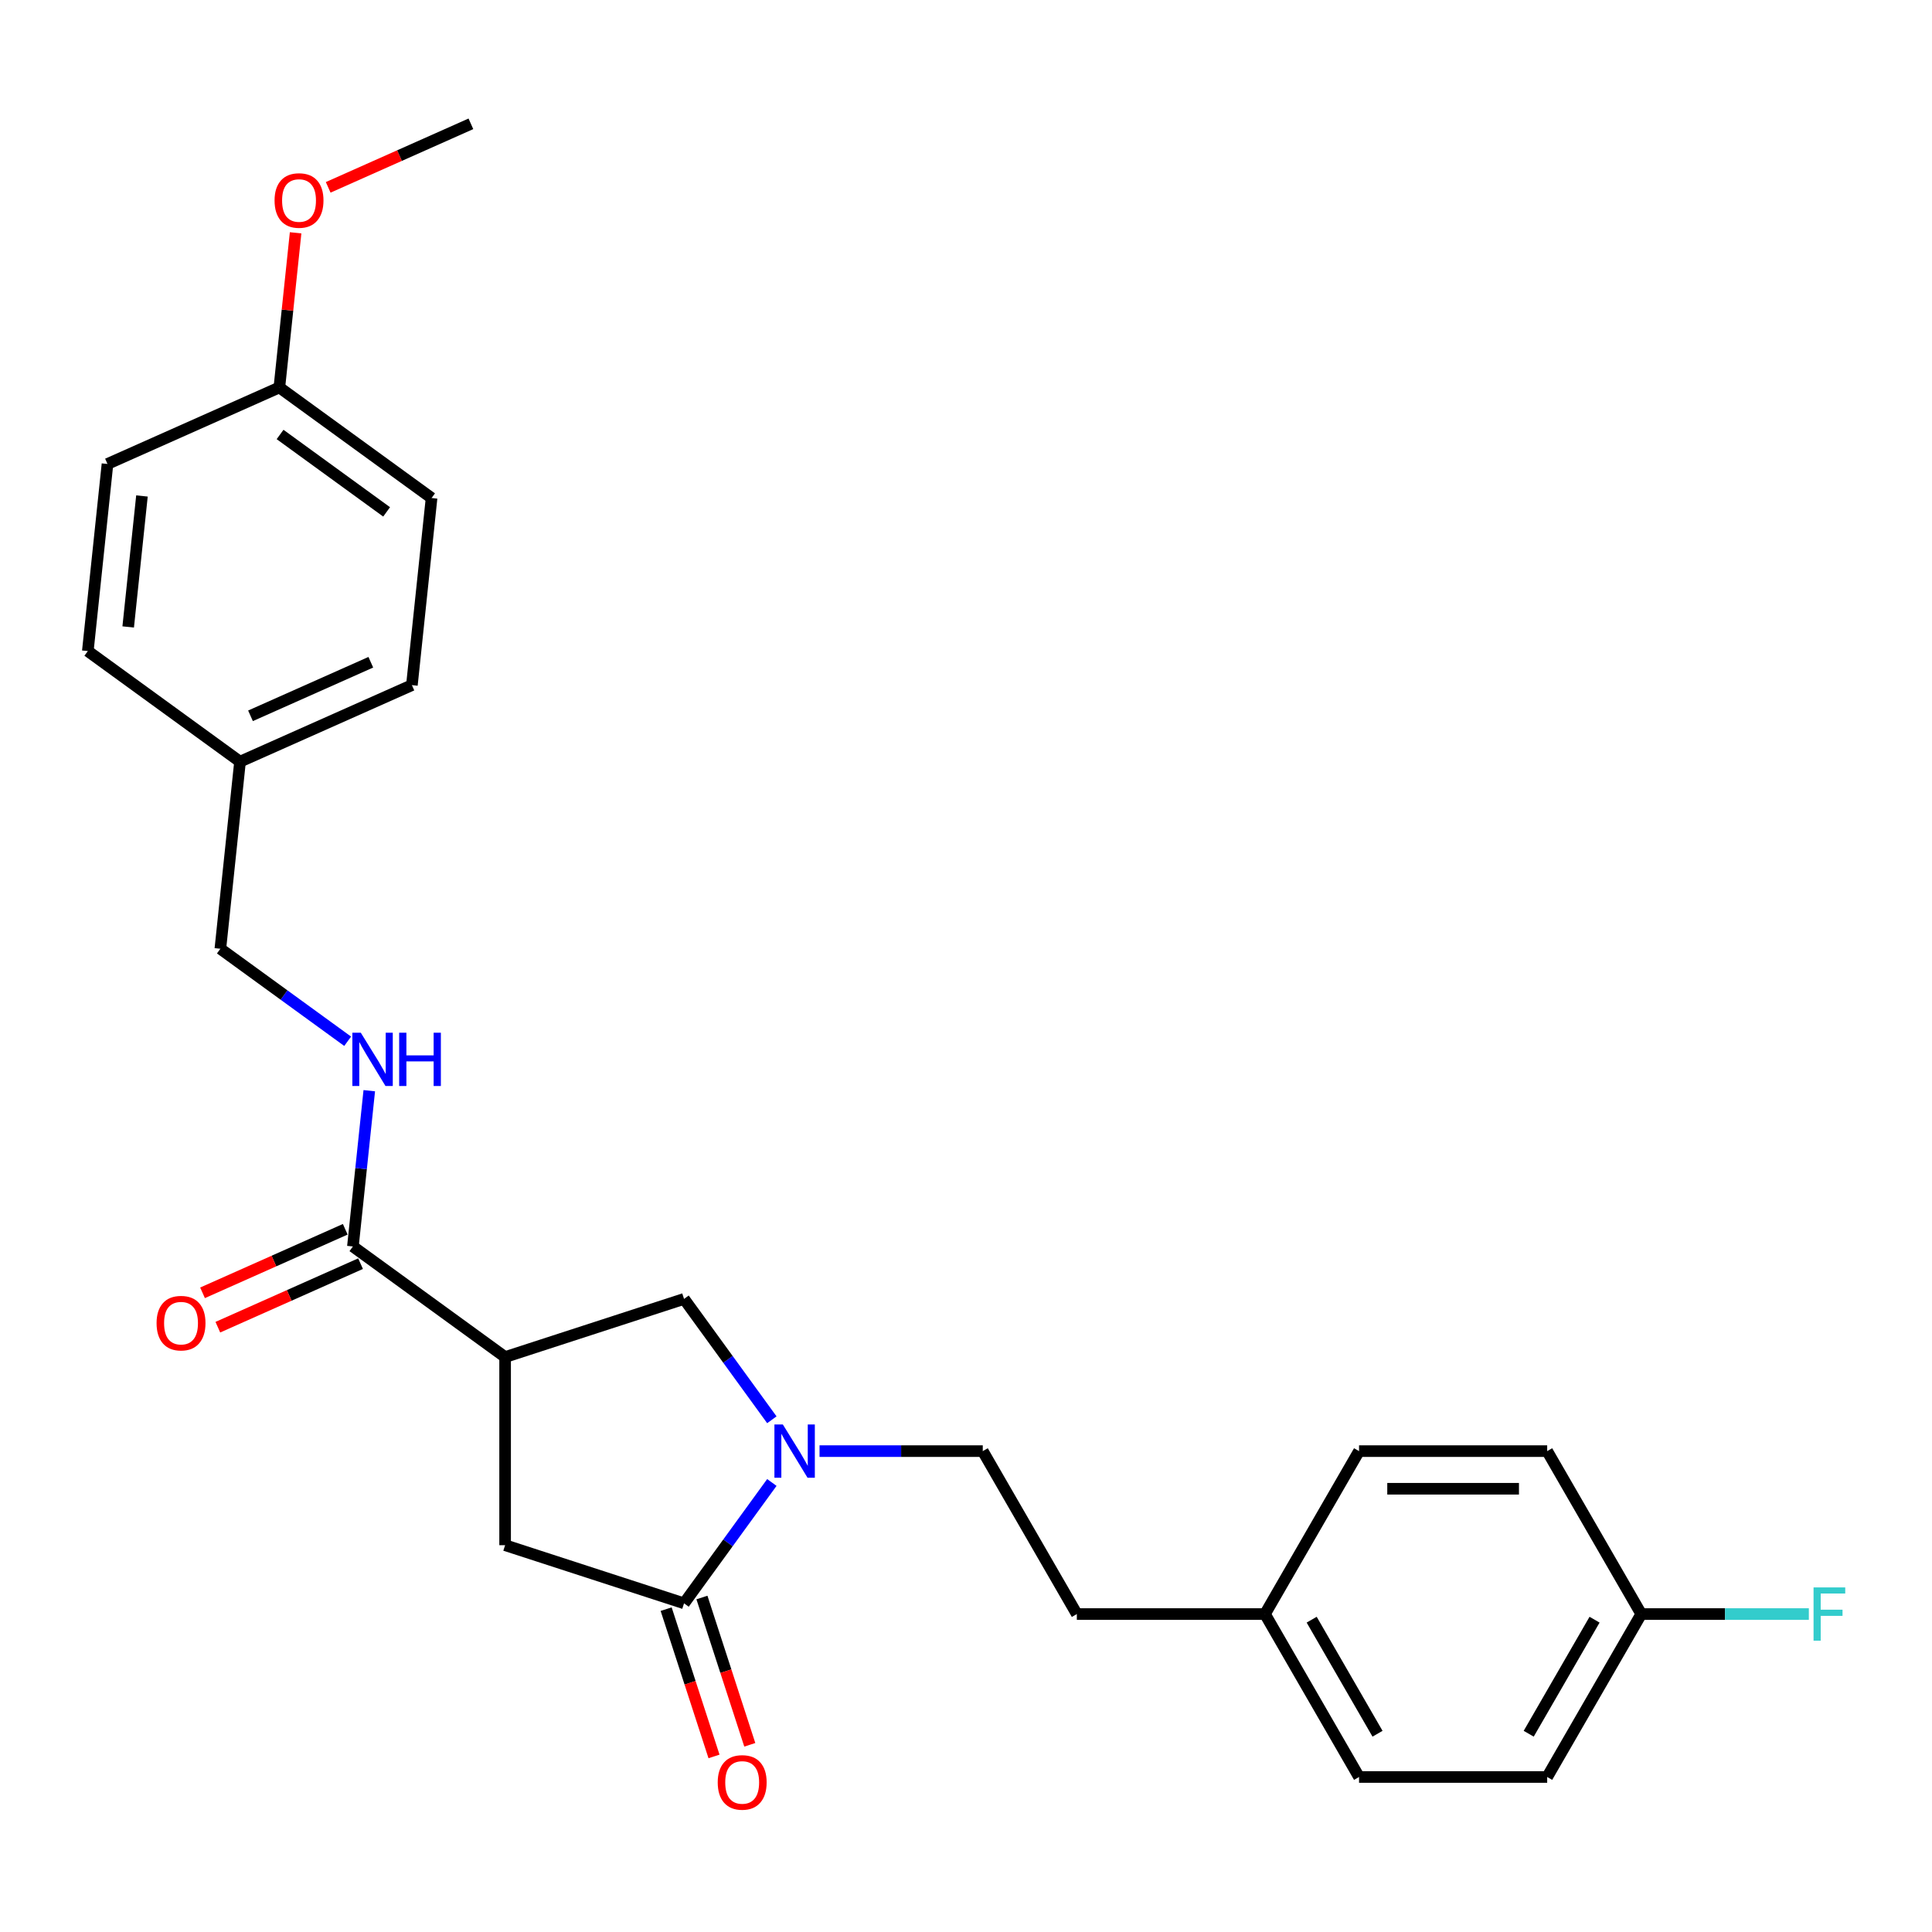 <?xml version='1.0' encoding='iso-8859-1'?>
<svg version='1.1' baseProfile='full'
              xmlns='http://www.w3.org/2000/svg'
                      xmlns:rdkit='http://www.rdkit.org/xml'
                      xmlns:xlink='http://www.w3.org/1999/xlink'
                  xml:space='preserve'
width='1000px' height='1000px' viewBox='0 0 1000 1000'>
<!-- END OF HEADER -->
<rect style='opacity:1.0;fill:#FFFFFF;stroke:none' width='1000' height='1000' x='0' y='0'> </rect>
<path class='bond-1' d='M 399.511,767.323 L 376.785,798.602' style='fill:none;fill-rule:evenodd;stroke:#0000FF;stroke-width:6px;stroke-linecap:butt;stroke-linejoin:miter;stroke-opacity:1' />
<path class='bond-1' d='M 376.785,798.602 L 354.059,829.882' style='fill:none;fill-rule:evenodd;stroke:#000000;stroke-width:6px;stroke-linecap:butt;stroke-linejoin:miter;stroke-opacity:1' />
<path class='bond-3' d='M 399.511,734.875 L 376.785,703.596' style='fill:none;fill-rule:evenodd;stroke:#0000FF;stroke-width:6px;stroke-linecap:butt;stroke-linejoin:miter;stroke-opacity:1' />
<path class='bond-3' d='M 376.785,703.596 L 354.059,672.316' style='fill:none;fill-rule:evenodd;stroke:#000000;stroke-width:6px;stroke-linecap:butt;stroke-linejoin:miter;stroke-opacity:1' />
<path class='bond-6' d='M 424.191,751.099 L 466.435,751.099' style='fill:none;fill-rule:evenodd;stroke:#0000FF;stroke-width:6px;stroke-linecap:butt;stroke-linejoin:miter;stroke-opacity:1' />
<path class='bond-6' d='M 466.435,751.099 L 508.678,751.099' style='fill:none;fill-rule:evenodd;stroke:#000000;stroke-width:6px;stroke-linecap:butt;stroke-linejoin:miter;stroke-opacity:1' />
<path class='bond-0' d='M 261.444,702.409 L 354.059,672.316' style='fill:none;fill-rule:evenodd;stroke:#000000;stroke-width:6px;stroke-linecap:butt;stroke-linejoin:miter;stroke-opacity:1' />
<path class='bond-2' d='M 261.444,702.409 L 182.662,645.17' style='fill:none;fill-rule:evenodd;stroke:#000000;stroke-width:6px;stroke-linecap:butt;stroke-linejoin:miter;stroke-opacity:1' />
<path class='bond-26' d='M 261.444,702.409 L 261.444,799.789' style='fill:none;fill-rule:evenodd;stroke:#000000;stroke-width:6px;stroke-linecap:butt;stroke-linejoin:miter;stroke-opacity:1' />
<path class='bond-4' d='M 354.059,829.882 L 261.444,799.789' style='fill:none;fill-rule:evenodd;stroke:#000000;stroke-width:6px;stroke-linecap:butt;stroke-linejoin:miter;stroke-opacity:1' />
<path class='bond-7' d='M 344.797,832.891 L 357.183,871.008' style='fill:none;fill-rule:evenodd;stroke:#000000;stroke-width:6px;stroke-linecap:butt;stroke-linejoin:miter;stroke-opacity:1' />
<path class='bond-7' d='M 357.183,871.008 L 369.568,909.126' style='fill:none;fill-rule:evenodd;stroke:#FF0000;stroke-width:6px;stroke-linecap:butt;stroke-linejoin:miter;stroke-opacity:1' />
<path class='bond-7' d='M 363.32,826.872 L 375.705,864.99' style='fill:none;fill-rule:evenodd;stroke:#000000;stroke-width:6px;stroke-linecap:butt;stroke-linejoin:miter;stroke-opacity:1' />
<path class='bond-7' d='M 375.705,864.99 L 388.091,903.108' style='fill:none;fill-rule:evenodd;stroke:#FF0000;stroke-width:6px;stroke-linecap:butt;stroke-linejoin:miter;stroke-opacity:1' />
<path class='bond-5' d='M 182.662,645.17 L 186.899,604.858' style='fill:none;fill-rule:evenodd;stroke:#000000;stroke-width:6px;stroke-linecap:butt;stroke-linejoin:miter;stroke-opacity:1' />
<path class='bond-5' d='M 186.899,604.858 L 191.136,564.546' style='fill:none;fill-rule:evenodd;stroke:#0000FF;stroke-width:6px;stroke-linecap:butt;stroke-linejoin:miter;stroke-opacity:1' />
<path class='bond-8' d='M 178.701,636.274 L 141.767,652.718' style='fill:none;fill-rule:evenodd;stroke:#000000;stroke-width:6px;stroke-linecap:butt;stroke-linejoin:miter;stroke-opacity:1' />
<path class='bond-8' d='M 141.767,652.718 L 104.833,669.162' style='fill:none;fill-rule:evenodd;stroke:#FF0000;stroke-width:6px;stroke-linecap:butt;stroke-linejoin:miter;stroke-opacity:1' />
<path class='bond-8' d='M 186.623,654.066 L 149.689,670.51' style='fill:none;fill-rule:evenodd;stroke:#000000;stroke-width:6px;stroke-linecap:butt;stroke-linejoin:miter;stroke-opacity:1' />
<path class='bond-8' d='M 149.689,670.51 L 112.755,686.954' style='fill:none;fill-rule:evenodd;stroke:#FF0000;stroke-width:6px;stroke-linecap:butt;stroke-linejoin:miter;stroke-opacity:1' />
<path class='bond-9' d='M 179.948,538.955 L 147.003,515.019' style='fill:none;fill-rule:evenodd;stroke:#0000FF;stroke-width:6px;stroke-linecap:butt;stroke-linejoin:miter;stroke-opacity:1' />
<path class='bond-9' d='M 147.003,515.019 L 114.058,491.084' style='fill:none;fill-rule:evenodd;stroke:#000000;stroke-width:6px;stroke-linecap:butt;stroke-linejoin:miter;stroke-opacity:1' />
<path class='bond-13' d='M 508.678,751.099 L 557.369,835.433' style='fill:none;fill-rule:evenodd;stroke:#000000;stroke-width:6px;stroke-linecap:butt;stroke-linejoin:miter;stroke-opacity:1' />
<path class='bond-11' d='M 114.058,491.084 L 124.237,394.236' style='fill:none;fill-rule:evenodd;stroke:#000000;stroke-width:6px;stroke-linecap:butt;stroke-linejoin:miter;stroke-opacity:1' />
<path class='bond-10' d='M 849.511,835.433 L 800.82,919.767' style='fill:none;fill-rule:evenodd;stroke:#000000;stroke-width:6px;stroke-linecap:butt;stroke-linejoin:miter;stroke-opacity:1' />
<path class='bond-10' d='M 825.34,838.345 L 791.257,897.379' style='fill:none;fill-rule:evenodd;stroke:#000000;stroke-width:6px;stroke-linecap:butt;stroke-linejoin:miter;stroke-opacity:1' />
<path class='bond-15' d='M 849.511,835.433 L 892.884,835.433' style='fill:none;fill-rule:evenodd;stroke:#000000;stroke-width:6px;stroke-linecap:butt;stroke-linejoin:miter;stroke-opacity:1' />
<path class='bond-15' d='M 892.884,835.433 L 936.257,835.433' style='fill:none;fill-rule:evenodd;stroke:#33CCCC;stroke-width:6px;stroke-linecap:butt;stroke-linejoin:miter;stroke-opacity:1' />
<path class='bond-27' d='M 849.511,835.433 L 800.82,751.099' style='fill:none;fill-rule:evenodd;stroke:#000000;stroke-width:6px;stroke-linecap:butt;stroke-linejoin:miter;stroke-opacity:1' />
<path class='bond-19' d='M 124.237,394.236 L 45.455,336.998' style='fill:none;fill-rule:evenodd;stroke:#000000;stroke-width:6px;stroke-linecap:butt;stroke-linejoin:miter;stroke-opacity:1' />
<path class='bond-20' d='M 124.237,394.236 L 213.199,354.628' style='fill:none;fill-rule:evenodd;stroke:#000000;stroke-width:6px;stroke-linecap:butt;stroke-linejoin:miter;stroke-opacity:1' />
<path class='bond-20' d='M 129.66,370.503 L 191.933,342.777' style='fill:none;fill-rule:evenodd;stroke:#000000;stroke-width:6px;stroke-linecap:butt;stroke-linejoin:miter;stroke-opacity:1' />
<path class='bond-12' d='M 654.749,835.433 L 557.369,835.433' style='fill:none;fill-rule:evenodd;stroke:#000000;stroke-width:6px;stroke-linecap:butt;stroke-linejoin:miter;stroke-opacity:1' />
<path class='bond-18' d='M 654.749,835.433 L 703.44,751.099' style='fill:none;fill-rule:evenodd;stroke:#000000;stroke-width:6px;stroke-linecap:butt;stroke-linejoin:miter;stroke-opacity:1' />
<path class='bond-21' d='M 654.749,835.433 L 703.44,919.767' style='fill:none;fill-rule:evenodd;stroke:#000000;stroke-width:6px;stroke-linecap:butt;stroke-linejoin:miter;stroke-opacity:1' />
<path class='bond-21' d='M 678.92,838.345 L 713.003,897.379' style='fill:none;fill-rule:evenodd;stroke:#000000;stroke-width:6px;stroke-linecap:butt;stroke-linejoin:miter;stroke-opacity:1' />
<path class='bond-14' d='M 144.595,200.542 L 223.378,257.781' style='fill:none;fill-rule:evenodd;stroke:#000000;stroke-width:6px;stroke-linecap:butt;stroke-linejoin:miter;stroke-opacity:1' />
<path class='bond-14' d='M 144.965,224.884 L 200.113,264.952' style='fill:none;fill-rule:evenodd;stroke:#000000;stroke-width:6px;stroke-linecap:butt;stroke-linejoin:miter;stroke-opacity:1' />
<path class='bond-24' d='M 144.595,200.542 L 148.802,160.522' style='fill:none;fill-rule:evenodd;stroke:#000000;stroke-width:6px;stroke-linecap:butt;stroke-linejoin:miter;stroke-opacity:1' />
<path class='bond-24' d='M 148.802,160.522 L 153.008,120.503' style='fill:none;fill-rule:evenodd;stroke:#FF0000;stroke-width:6px;stroke-linecap:butt;stroke-linejoin:miter;stroke-opacity:1' />
<path class='bond-28' d='M 144.595,200.542 L 55.634,240.15' style='fill:none;fill-rule:evenodd;stroke:#000000;stroke-width:6px;stroke-linecap:butt;stroke-linejoin:miter;stroke-opacity:1' />
<path class='bond-16' d='M 800.82,751.099 L 703.44,751.099' style='fill:none;fill-rule:evenodd;stroke:#000000;stroke-width:6px;stroke-linecap:butt;stroke-linejoin:miter;stroke-opacity:1' />
<path class='bond-16' d='M 786.213,770.575 L 718.047,770.575' style='fill:none;fill-rule:evenodd;stroke:#000000;stroke-width:6px;stroke-linecap:butt;stroke-linejoin:miter;stroke-opacity:1' />
<path class='bond-17' d='M 800.82,919.767 L 703.44,919.767' style='fill:none;fill-rule:evenodd;stroke:#000000;stroke-width:6px;stroke-linecap:butt;stroke-linejoin:miter;stroke-opacity:1' />
<path class='bond-23' d='M 45.455,336.998 L 55.634,240.15' style='fill:none;fill-rule:evenodd;stroke:#000000;stroke-width:6px;stroke-linecap:butt;stroke-linejoin:miter;stroke-opacity:1' />
<path class='bond-23' d='M 66.351,324.506 L 73.476,256.713' style='fill:none;fill-rule:evenodd;stroke:#000000;stroke-width:6px;stroke-linecap:butt;stroke-linejoin:miter;stroke-opacity:1' />
<path class='bond-22' d='M 213.199,354.628 L 223.378,257.781' style='fill:none;fill-rule:evenodd;stroke:#000000;stroke-width:6px;stroke-linecap:butt;stroke-linejoin:miter;stroke-opacity:1' />
<path class='bond-25' d='M 169.868,96.975 L 206.802,80.531' style='fill:none;fill-rule:evenodd;stroke:#FF0000;stroke-width:6px;stroke-linecap:butt;stroke-linejoin:miter;stroke-opacity:1' />
<path class='bond-25' d='M 206.802,80.531 L 243.736,64.087' style='fill:none;fill-rule:evenodd;stroke:#000000;stroke-width:6px;stroke-linecap:butt;stroke-linejoin:miter;stroke-opacity:1' />
<path  class='atom-0' d='M 405.202 737.31
L 414.239 751.917
Q 415.135 753.358, 416.576 755.968
Q 418.017 758.578, 418.095 758.734
L 418.095 737.31
L 421.756 737.31
L 421.756 764.888
L 417.978 764.888
L 408.279 748.918
Q 407.149 747.048, 405.942 744.906
Q 404.773 742.763, 404.423 742.101
L 404.423 764.888
L 400.839 764.888
L 400.839 737.31
L 405.202 737.31
' fill='#0000FF'/>
<path  class='atom-6' d='M 186.745 534.533
L 195.782 549.141
Q 196.678 550.582, 198.119 553.192
Q 199.56 555.801, 199.638 555.957
L 199.638 534.533
L 203.299 534.533
L 203.299 562.112
L 199.521 562.112
L 189.822 546.141
Q 188.692 544.272, 187.485 542.129
Q 186.316 539.987, 185.966 539.325
L 185.966 562.112
L 182.382 562.112
L 182.382 534.533
L 186.745 534.533
' fill='#0000FF'/>
<path  class='atom-6' d='M 206.61 534.533
L 210.35 534.533
L 210.35 546.258
L 224.45 546.258
L 224.45 534.533
L 228.19 534.533
L 228.19 562.112
L 224.45 562.112
L 224.45 549.374
L 210.35 549.374
L 210.35 562.112
L 206.61 562.112
L 206.61 534.533
' fill='#0000FF'/>
<path  class='atom-8' d='M 371.492 922.574
Q 371.492 915.952, 374.764 912.252
Q 378.036 908.551, 384.151 908.551
Q 390.267 908.551, 393.539 912.252
Q 396.811 915.952, 396.811 922.574
Q 396.811 929.274, 393.5 933.091
Q 390.189 936.87, 384.151 936.87
Q 378.075 936.87, 374.764 933.091
Q 371.492 929.313, 371.492 922.574
M 384.151 933.753
Q 388.358 933.753, 390.617 930.949
Q 392.915 928.105, 392.915 922.574
Q 392.915 917.16, 390.617 914.433
Q 388.358 911.667, 384.151 911.667
Q 379.944 911.667, 377.646 914.394
Q 375.387 917.121, 375.387 922.574
Q 375.387 928.144, 377.646 930.949
Q 379.944 933.753, 384.151 933.753
' fill='#FF0000'/>
<path  class='atom-9' d='M 81.04 684.856
Q 81.04 678.234, 84.312 674.534
Q 87.585 670.833, 93.7 670.833
Q 99.816 670.833, 103.088 674.534
Q 106.359 678.234, 106.359 684.856
Q 106.359 691.556, 103.049 695.373
Q 99.738 699.151, 93.7 699.151
Q 87.624 699.151, 84.312 695.373
Q 81.04 691.595, 81.04 684.856
M 93.7 696.035
Q 97.907 696.035, 100.166 693.231
Q 102.464 690.387, 102.464 684.856
Q 102.464 679.442, 100.166 676.715
Q 97.907 673.949, 93.7 673.949
Q 89.493 673.949, 87.195 676.676
Q 84.936 679.403, 84.936 684.856
Q 84.936 690.426, 87.195 693.231
Q 89.493 696.035, 93.7 696.035
' fill='#FF0000'/>
<path  class='atom-16' d='M 938.692 821.644
L 955.091 821.644
L 955.091 824.799
L 942.392 824.799
L 942.392 833.174
L 953.689 833.174
L 953.689 836.368
L 942.392 836.368
L 942.392 849.222
L 938.692 849.222
L 938.692 821.644
' fill='#33CCCC'/>
<path  class='atom-25' d='M 142.115 103.773
Q 142.115 97.151, 145.387 93.45
Q 148.659 89.75, 154.774 89.75
Q 160.89 89.75, 164.162 93.45
Q 167.434 97.151, 167.434 103.773
Q 167.434 110.473, 164.123 114.29
Q 160.812 118.068, 154.774 118.068
Q 148.698 118.068, 145.387 114.29
Q 142.115 110.511, 142.115 103.773
M 154.774 114.952
Q 158.981 114.952, 161.24 112.147
Q 163.539 109.304, 163.539 103.773
Q 163.539 98.358, 161.24 95.632
Q 158.981 92.866, 154.774 92.866
Q 150.567 92.866, 148.269 95.593
Q 146.01 98.319, 146.01 103.773
Q 146.01 109.343, 148.269 112.147
Q 150.567 114.952, 154.774 114.952
' fill='#FF0000'/>
</svg>
